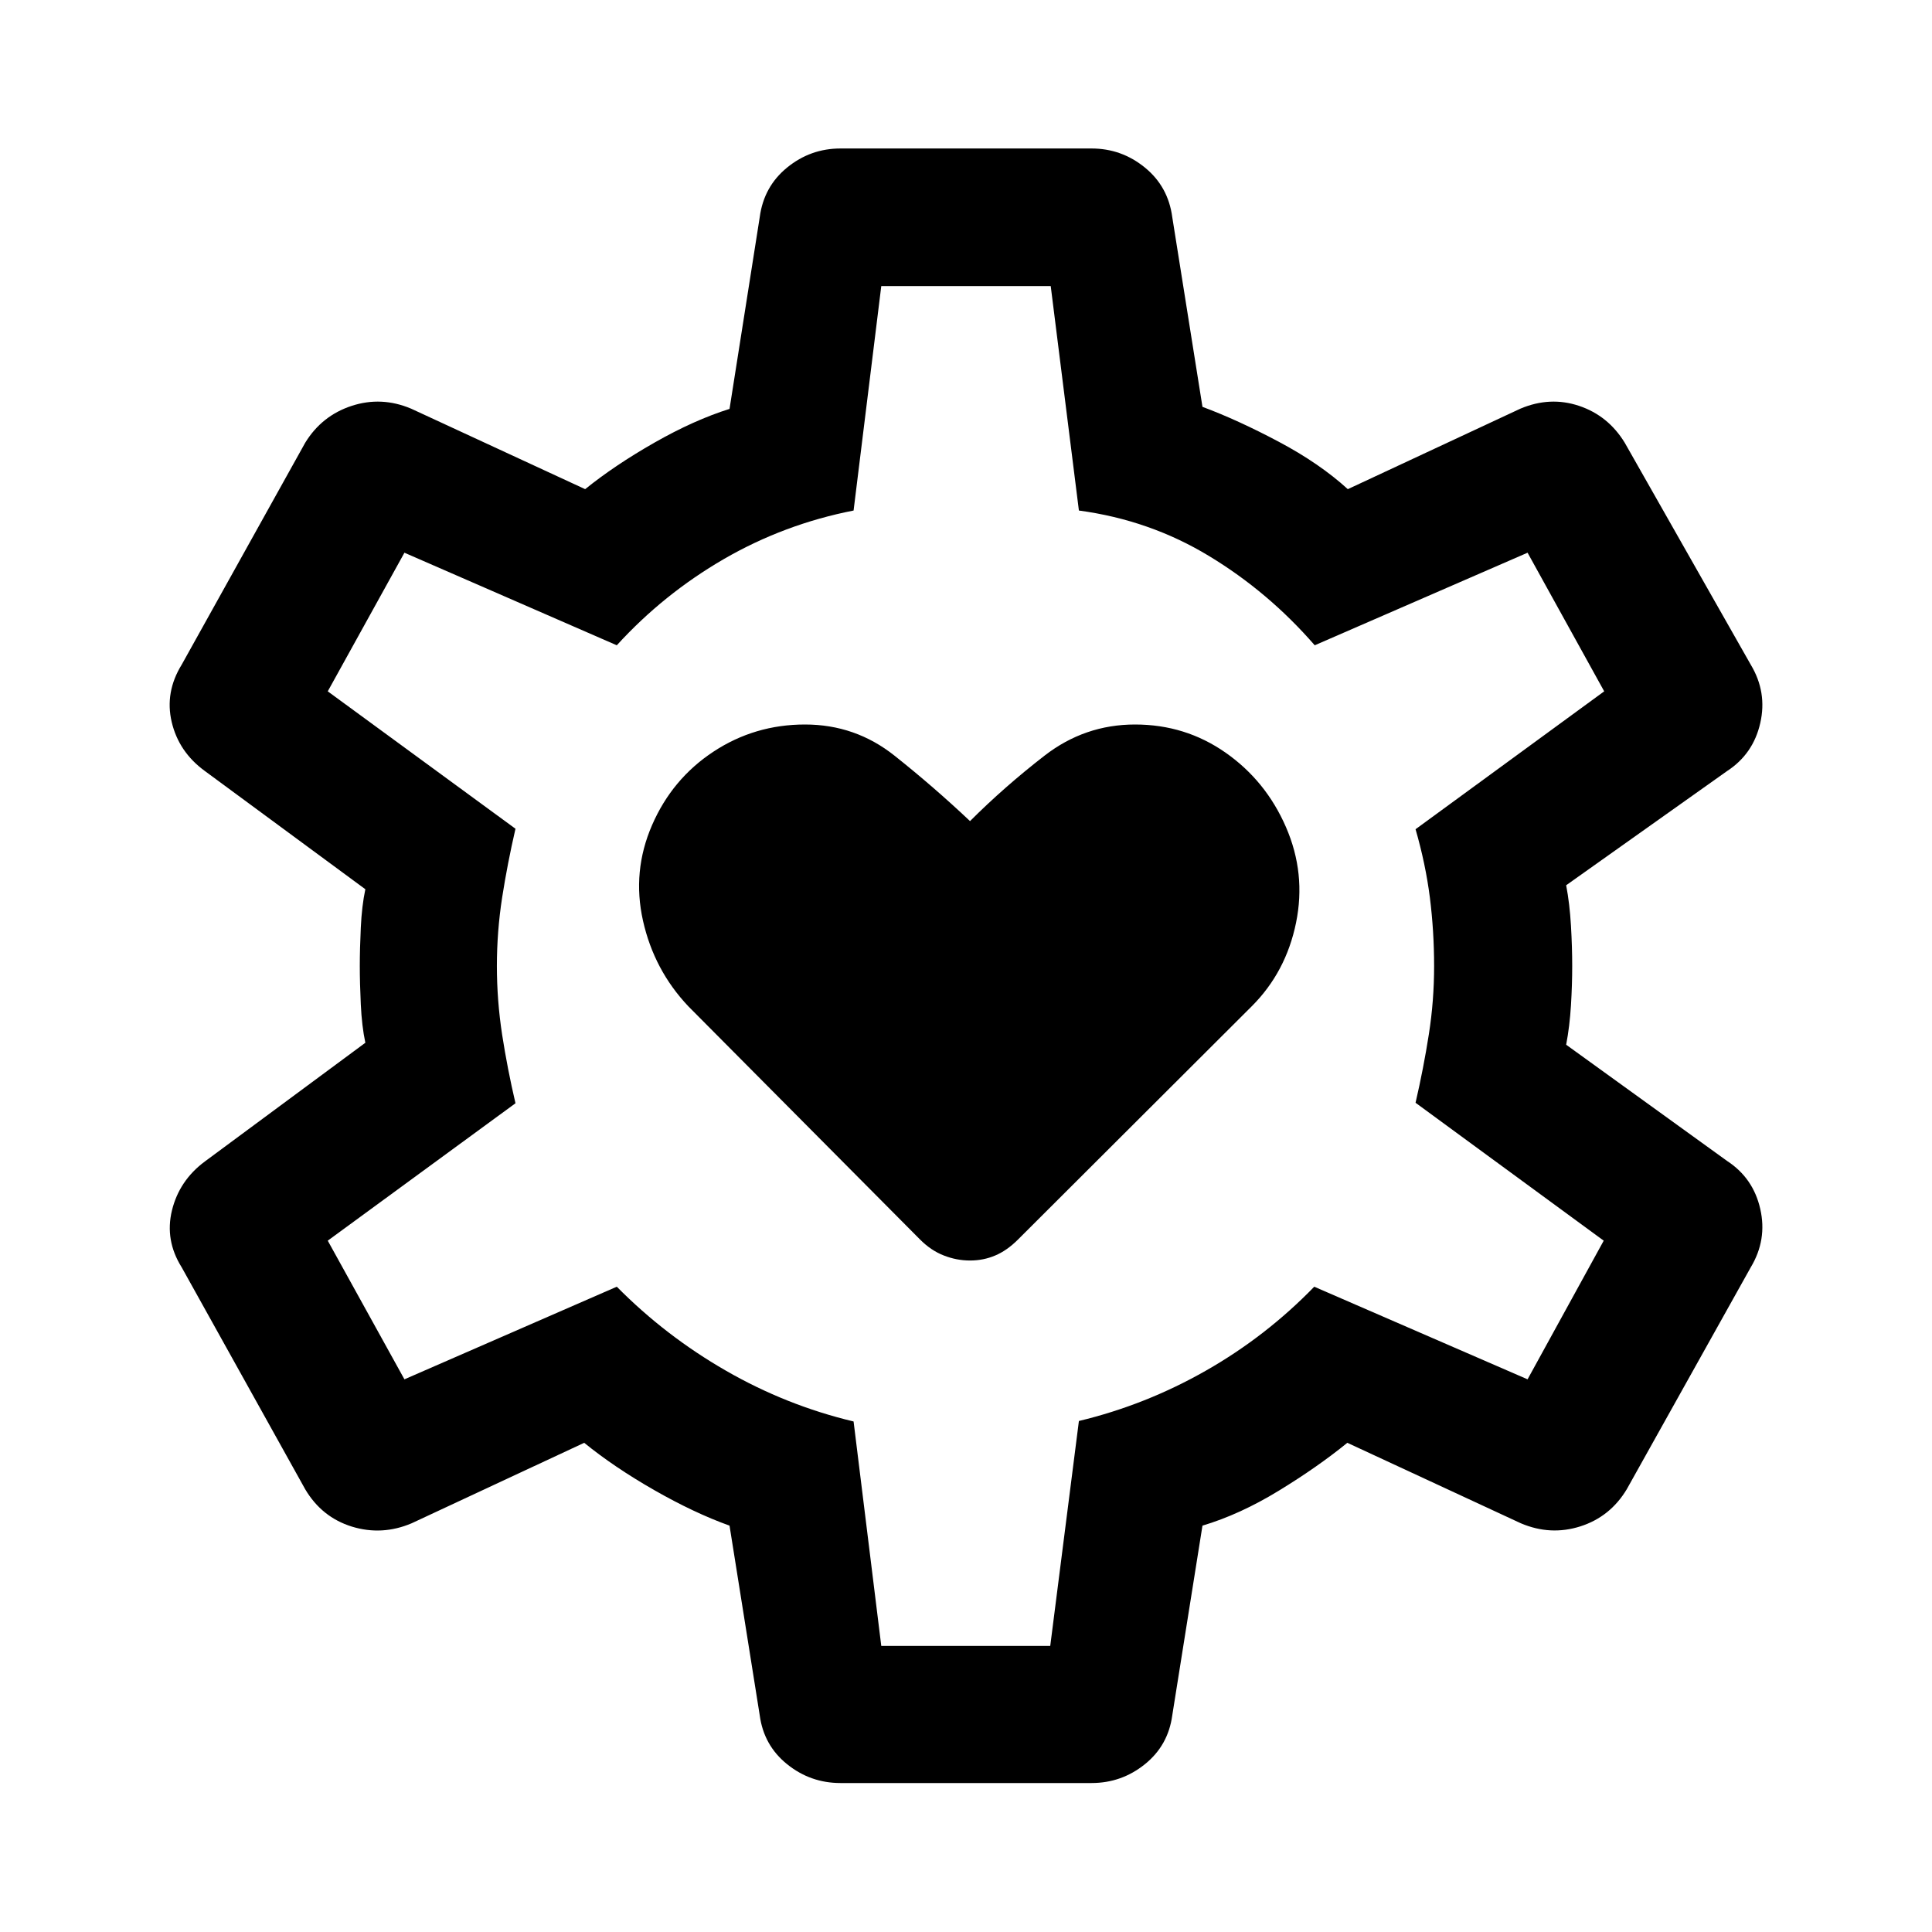 <?xml version="1.0" encoding="UTF-8"?>
<svg xmlns="http://www.w3.org/2000/svg" width="48" height="48" viewBox="0 0 48 48" fill="none">
  <path d="M24.1 31.317C24.324 31.317 24.533 31.275 24.727 31.192C24.922 31.11 25.111 30.977 25.294 30.794L31.1 25C31.667 24.433 32.033 23.742 32.2 22.925C32.367 22.108 32.283 21.317 31.95 20.55C31.617 19.783 31.117 19.167 30.45 18.7C29.783 18.233 29.033 18 28.2 18C27.367 18 26.617 18.258 25.95 18.775C25.283 19.292 24.667 19.833 24.1 20.4C23.5 19.833 22.875 19.292 22.225 18.775C21.575 18.258 20.833 18 20 18C19.167 18 18.408 18.225 17.725 18.675C17.042 19.125 16.533 19.733 16.2 20.5C15.867 21.267 15.792 22.058 15.975 22.875C16.158 23.692 16.533 24.4 17.1 25L22.857 30.794C23.039 30.977 23.236 31.11 23.448 31.192C23.659 31.275 23.876 31.317 24.1 31.317ZM20.883 44.299C20.384 44.299 19.942 44.143 19.555 43.831C19.168 43.519 18.942 43.114 18.875 42.615L18.125 37.904C17.539 37.694 16.915 37.399 16.25 37.019C15.586 36.639 15.008 36.248 14.514 35.846L10.226 37.846C9.735 38.054 9.241 38.081 8.742 37.928C8.244 37.773 7.857 37.464 7.582 36.999L4.515 31.488C4.233 31.039 4.152 30.567 4.272 30.073C4.393 29.578 4.665 29.172 5.089 28.857L9.077 25.907C9.018 25.631 8.981 25.313 8.964 24.953C8.947 24.594 8.939 24.276 8.939 24C8.939 23.724 8.947 23.406 8.964 23.047C8.981 22.687 9.018 22.369 9.077 22.093L5.089 19.155C4.657 18.84 4.383 18.434 4.266 17.939C4.15 17.445 4.233 16.969 4.515 16.512L7.582 11.001C7.857 10.552 8.242 10.246 8.736 10.084C9.231 9.922 9.724 9.946 10.214 10.153L14.538 12.153C15.024 11.76 15.597 11.375 16.256 10.999C16.916 10.623 17.539 10.343 18.125 10.159L18.875 5.397C18.942 4.89 19.168 4.479 19.555 4.163C19.942 3.847 20.384 3.689 20.883 3.689H27.117C27.616 3.689 28.058 3.847 28.445 4.163C28.832 4.479 29.058 4.89 29.125 5.397L29.875 10.108C30.461 10.326 31.092 10.615 31.768 10.974C32.445 11.333 33.018 11.726 33.486 12.153L37.774 10.153C38.265 9.946 38.751 9.922 39.233 10.084C39.715 10.246 40.093 10.552 40.367 11.001L43.496 16.512C43.771 16.969 43.85 17.453 43.733 17.965C43.617 18.476 43.343 18.873 42.911 19.155L38.911 21.994C38.97 22.303 39.009 22.637 39.03 22.997C39.051 23.356 39.061 23.691 39.061 24C39.061 24.309 39.051 24.636 39.03 24.979C39.009 25.321 38.97 25.647 38.911 25.956L42.911 28.845C43.343 29.127 43.617 29.524 43.733 30.035C43.85 30.547 43.771 31.031 43.496 31.488L40.417 36.999C40.143 37.456 39.758 37.764 39.264 37.922C38.769 38.08 38.276 38.054 37.786 37.846L33.474 35.846C32.98 36.248 32.412 36.645 31.768 37.038C31.125 37.431 30.494 37.719 29.875 37.904L29.125 42.615C29.058 43.114 28.832 43.519 28.445 43.831C28.058 44.143 27.616 44.299 27.117 44.299H20.883ZM21.895 40.892H26.093L26.805 35.304C27.913 35.038 28.964 34.621 29.959 34.054C30.954 33.488 31.852 32.792 32.652 31.968L37.952 34.269L39.844 30.824L35.169 27.398C35.302 26.823 35.412 26.257 35.499 25.699C35.587 25.141 35.63 24.575 35.63 24C35.63 23.425 35.595 22.859 35.525 22.301C35.454 21.743 35.335 21.177 35.169 20.602L39.856 17.176L37.952 13.732L32.664 16.032C31.897 15.149 31.023 14.41 30.04 13.815C29.058 13.219 27.979 12.842 26.805 12.684L26.105 7.108H21.895L21.207 12.684C20.058 12.909 18.984 13.311 17.985 13.889C16.986 14.468 16.099 15.182 15.324 16.032L10.048 13.732L8.143 17.176L12.807 20.59C12.674 21.165 12.564 21.733 12.476 22.295C12.389 22.857 12.345 23.425 12.345 24C12.345 24.575 12.389 25.145 12.476 25.711C12.564 26.277 12.674 26.843 12.807 27.41L8.143 30.824L10.048 34.269L15.324 31.968C16.132 32.785 17.036 33.48 18.035 34.054C19.034 34.629 20.091 35.05 21.207 35.316L21.895 40.892Z" fill="black"></path>
</svg>
